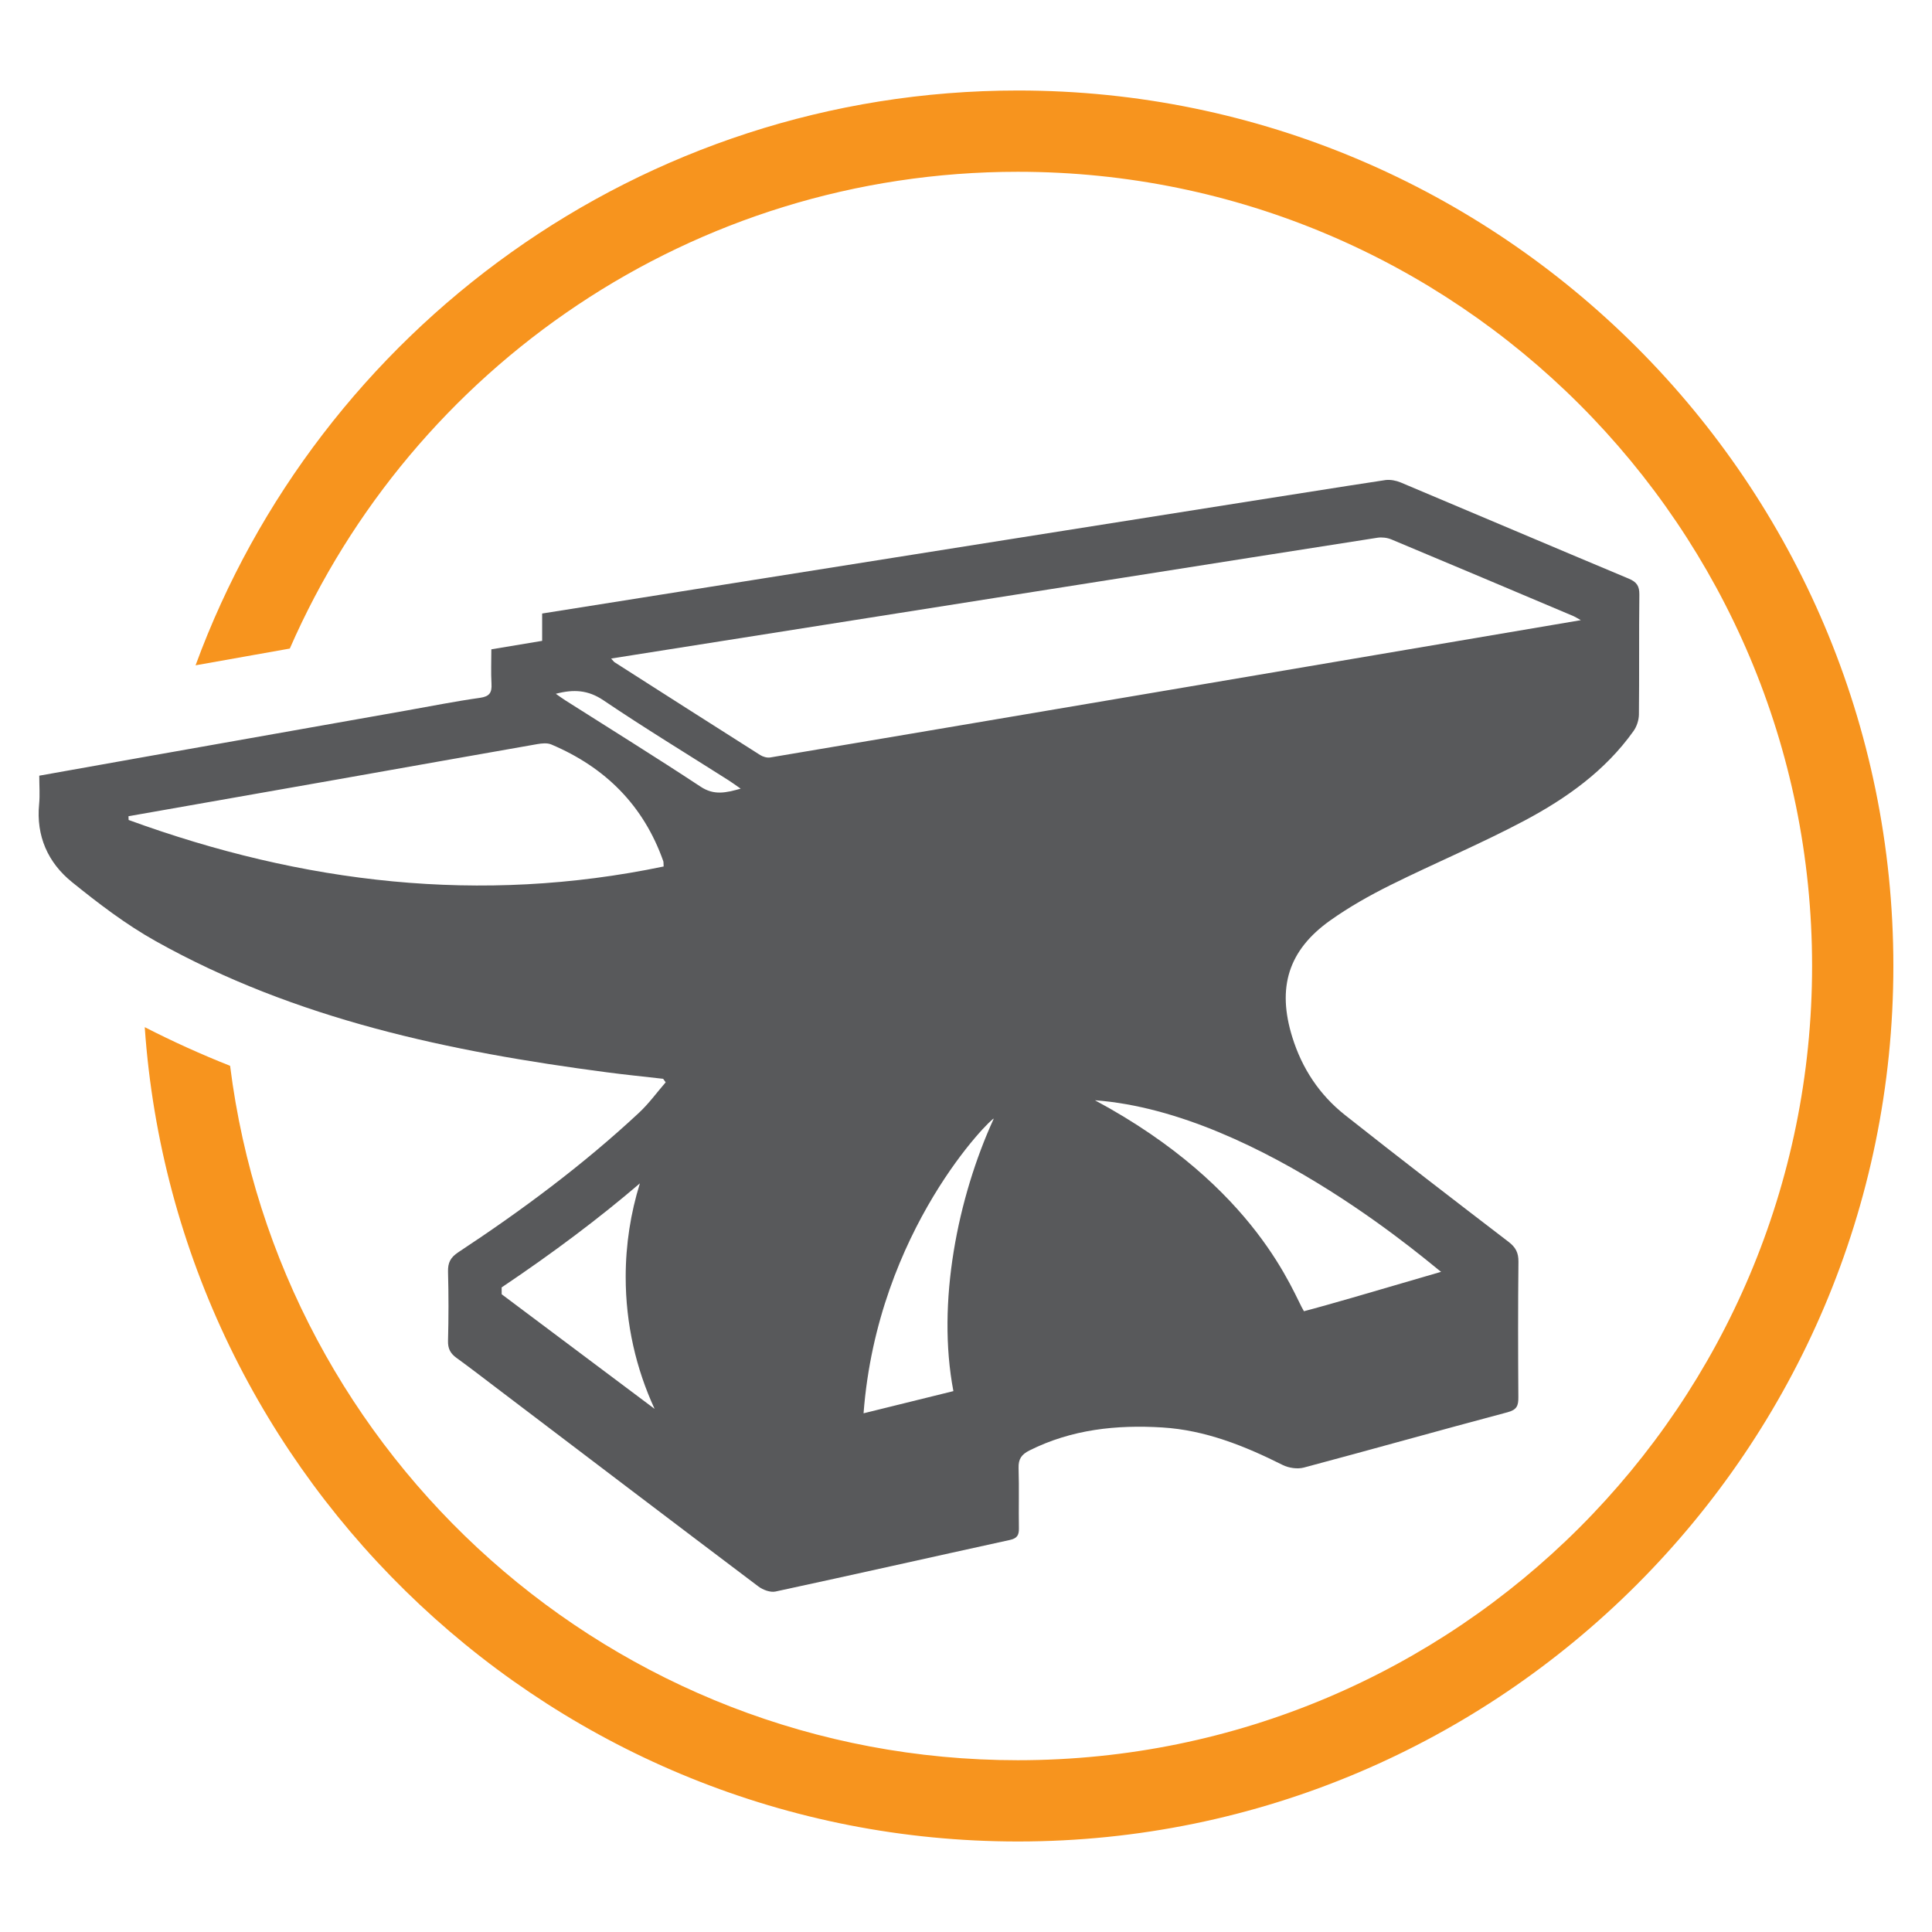 <?xml version="1.0" encoding="UTF-8"?>
<svg xmlns="http://www.w3.org/2000/svg" xmlns:xlink="http://www.w3.org/1999/xlink" version="1.1" id="Layer_1" x="0px" y="0px" width="300px" height="300px" viewBox="0 0 300 300" xml:space="preserve">
<g>
	<defs>
		<rect id="SVGID_1_" x="-66" y="-66" width="432" height="432"></rect>
	</defs>
	<clipPath id="SVGID_2_">
		<use xlink:href="#SVGID_1_" overflow="visible"></use>
	</clipPath>
	<path clip-path="url(#SVGID_2_)" fill="#58595B" d="M252.92,89.856c-11.814-4.945-23.594-9.968-35.4-14.931   c-0.716-0.302-1.583-0.469-2.347-0.387c-1.86,0.199-126.708,20.044-130.988,20.729v4.244c-2.708,0.451-5.219,0.87-7.89,1.315   c0,1.87-0.075,3.618,0.024,5.357c0.078,1.376-0.305,1.969-1.795,2.178c-3.834,0.537-7.636,1.301-11.45,1.976   c-13.163,2.331-26.326,4.66-39.489,6.994c-5.771,1.023-11.54,2.056-17.488,3.117c0,1.549,0.116,2.987-0.021,4.401   c-0.484,4.98,1.371,9.103,5.101,12.121c4.116,3.329,8.389,6.591,12.993,9.167c21.767,12.179,45.682,17.167,70.089,20.374   c2.898,0.382,5.809,0.673,8.714,1.005c0.131,0.183,0.262,0.363,0.392,0.546c-1.373,1.584-2.616,3.307-4.141,4.728   c-8.681,8.09-18.176,15.145-28.068,21.666c-1.216,0.802-1.624,1.629-1.586,3.033c0.096,3.568,0.094,7.145-0.002,10.715   c-0.033,1.219,0.378,1.973,1.322,2.654c2.081,1.502,4.111,3.073,6.156,4.626c13.566,10.298,27.121,20.609,40.72,30.864   c0.701,0.528,1.849,0.956,2.65,0.784c12.146-2.614,24.266-5.353,36.404-8.01c1.098-0.241,1.411-0.726,1.395-1.78   c-0.052-3.132,0.047-6.268-0.05-9.398c-0.043-1.392,0.463-2.104,1.697-2.722c6.532-3.272,13.523-4.006,20.639-3.566   c6.645,0.411,12.745,2.852,18.657,5.817c0.945,0.476,2.3,0.677,3.307,0.408c10.556-2.809,21.069-5.783,31.627-8.587   c1.452-0.386,1.687-1.028,1.677-2.313c-0.046-7.019-0.062-14.038,0.014-21.057c0.015-1.41-0.434-2.249-1.548-3.103   c-8.502-6.509-16.989-13.038-25.387-19.682c-3.964-3.137-6.673-7.233-8.183-12.1c-2.385-7.687-0.634-13.475,5.883-18.108   c2.941-2.09,6.129-3.89,9.366-5.498c6.878-3.418,13.988-6.387,20.766-9.986c6.545-3.475,12.591-7.765,16.979-13.942   c0.499-0.702,0.819-1.693,0.83-2.555c0.068-6.203-0.005-12.409,0.068-18.612C254.574,91.004,254.155,90.373,252.92,89.856    M77.901,200.973c-0.003-0.354-0.002-0.711-0.007-1.063c8.073-5.423,15.159-10.757,21.468-16.159   c-1.429,4.592-2.205,9.473-2.205,14.535c0,7.313,1.609,14.251,4.488,20.482L77.901,200.973z M19.973,127.326   c-0.007-0.194-0.015-0.388-0.023-0.582c10.821-1.905,21.642-3.804,32.462-5.716c10.333-1.825,20.663-3.672,31-5.479   c0.713-0.124,1.564-0.215,2.192,0.051c8.372,3.546,14.323,9.45,17.385,18.108c0.059,0.168,0.03,0.366,0.062,0.84   C74.582,140.482,46.992,137.18,19.973,127.326 M108.807,122.166c-6.944-4.58-14.018-8.963-21.04-13.425   c-0.449-0.285-0.876-0.605-1.46-1.011c2.777-0.729,5.017-0.593,7.395,1.013c6.373,4.304,12.95,8.304,19.443,12.431   c0.566,0.36,1.106,0.762,1.867,1.29C112.727,123.104,110.888,123.539,108.807,122.166 M148.043,216.012   c-4.68,1.155-9.121,2.252-13.95,3.444c2.172-28.551,19.96-45.99,20.218-45.755C148.689,185.986,145.426,202.297,148.043,216.012    M223.783,197.484c-4.815,1.404-9.277,2.713-13.743,4.009c-2.515,0.729-6.102,1.739-7.567,2.113   c-1.653-2.643-7.169-19.188-32.453-32.757C195.93,172.761,223.538,197.556,223.783,197.484 M119.607,117.617   c-0.492,0.081-1.129-0.099-1.562-0.373c-7.554-4.784-15.087-9.601-22.622-14.414c-0.1-0.064-0.167-0.178-0.526-0.573   c4.903-0.784,113.997-18.009,118.998-18.759c0.699-0.105,1.52-0.004,2.171,0.269c9.446,3.946,18.873,7.938,28.304,11.923   c0.222,0.093,0.424,0.233,1.097,0.609C242.376,96.84,126.18,116.531,119.607,117.617"></path>
	<path clip-path="url(#SVGID_2_)" fill="#F7941E" d="M158.053,14.053c-58.565,0-108.599,37.224-127.685,89.255l14.633-2.6   c19.024-43.571,62.471-74.034,113.052-74.034c68.111,0,123.327,55.214,123.327,123.326c0,68.11-55.216,123.326-123.327,123.326   c-62.856,0-114.692-47.036-122.322-107.824c-4.449-1.765-8.875-3.757-13.256-6.005c4.897,70.543,63.812,126.449,135.578,126.449   C233.014,285.946,294,224.961,294,150C294,75.038,233.014,14.053,158.053,14.053"></path>
</g>
</svg>
